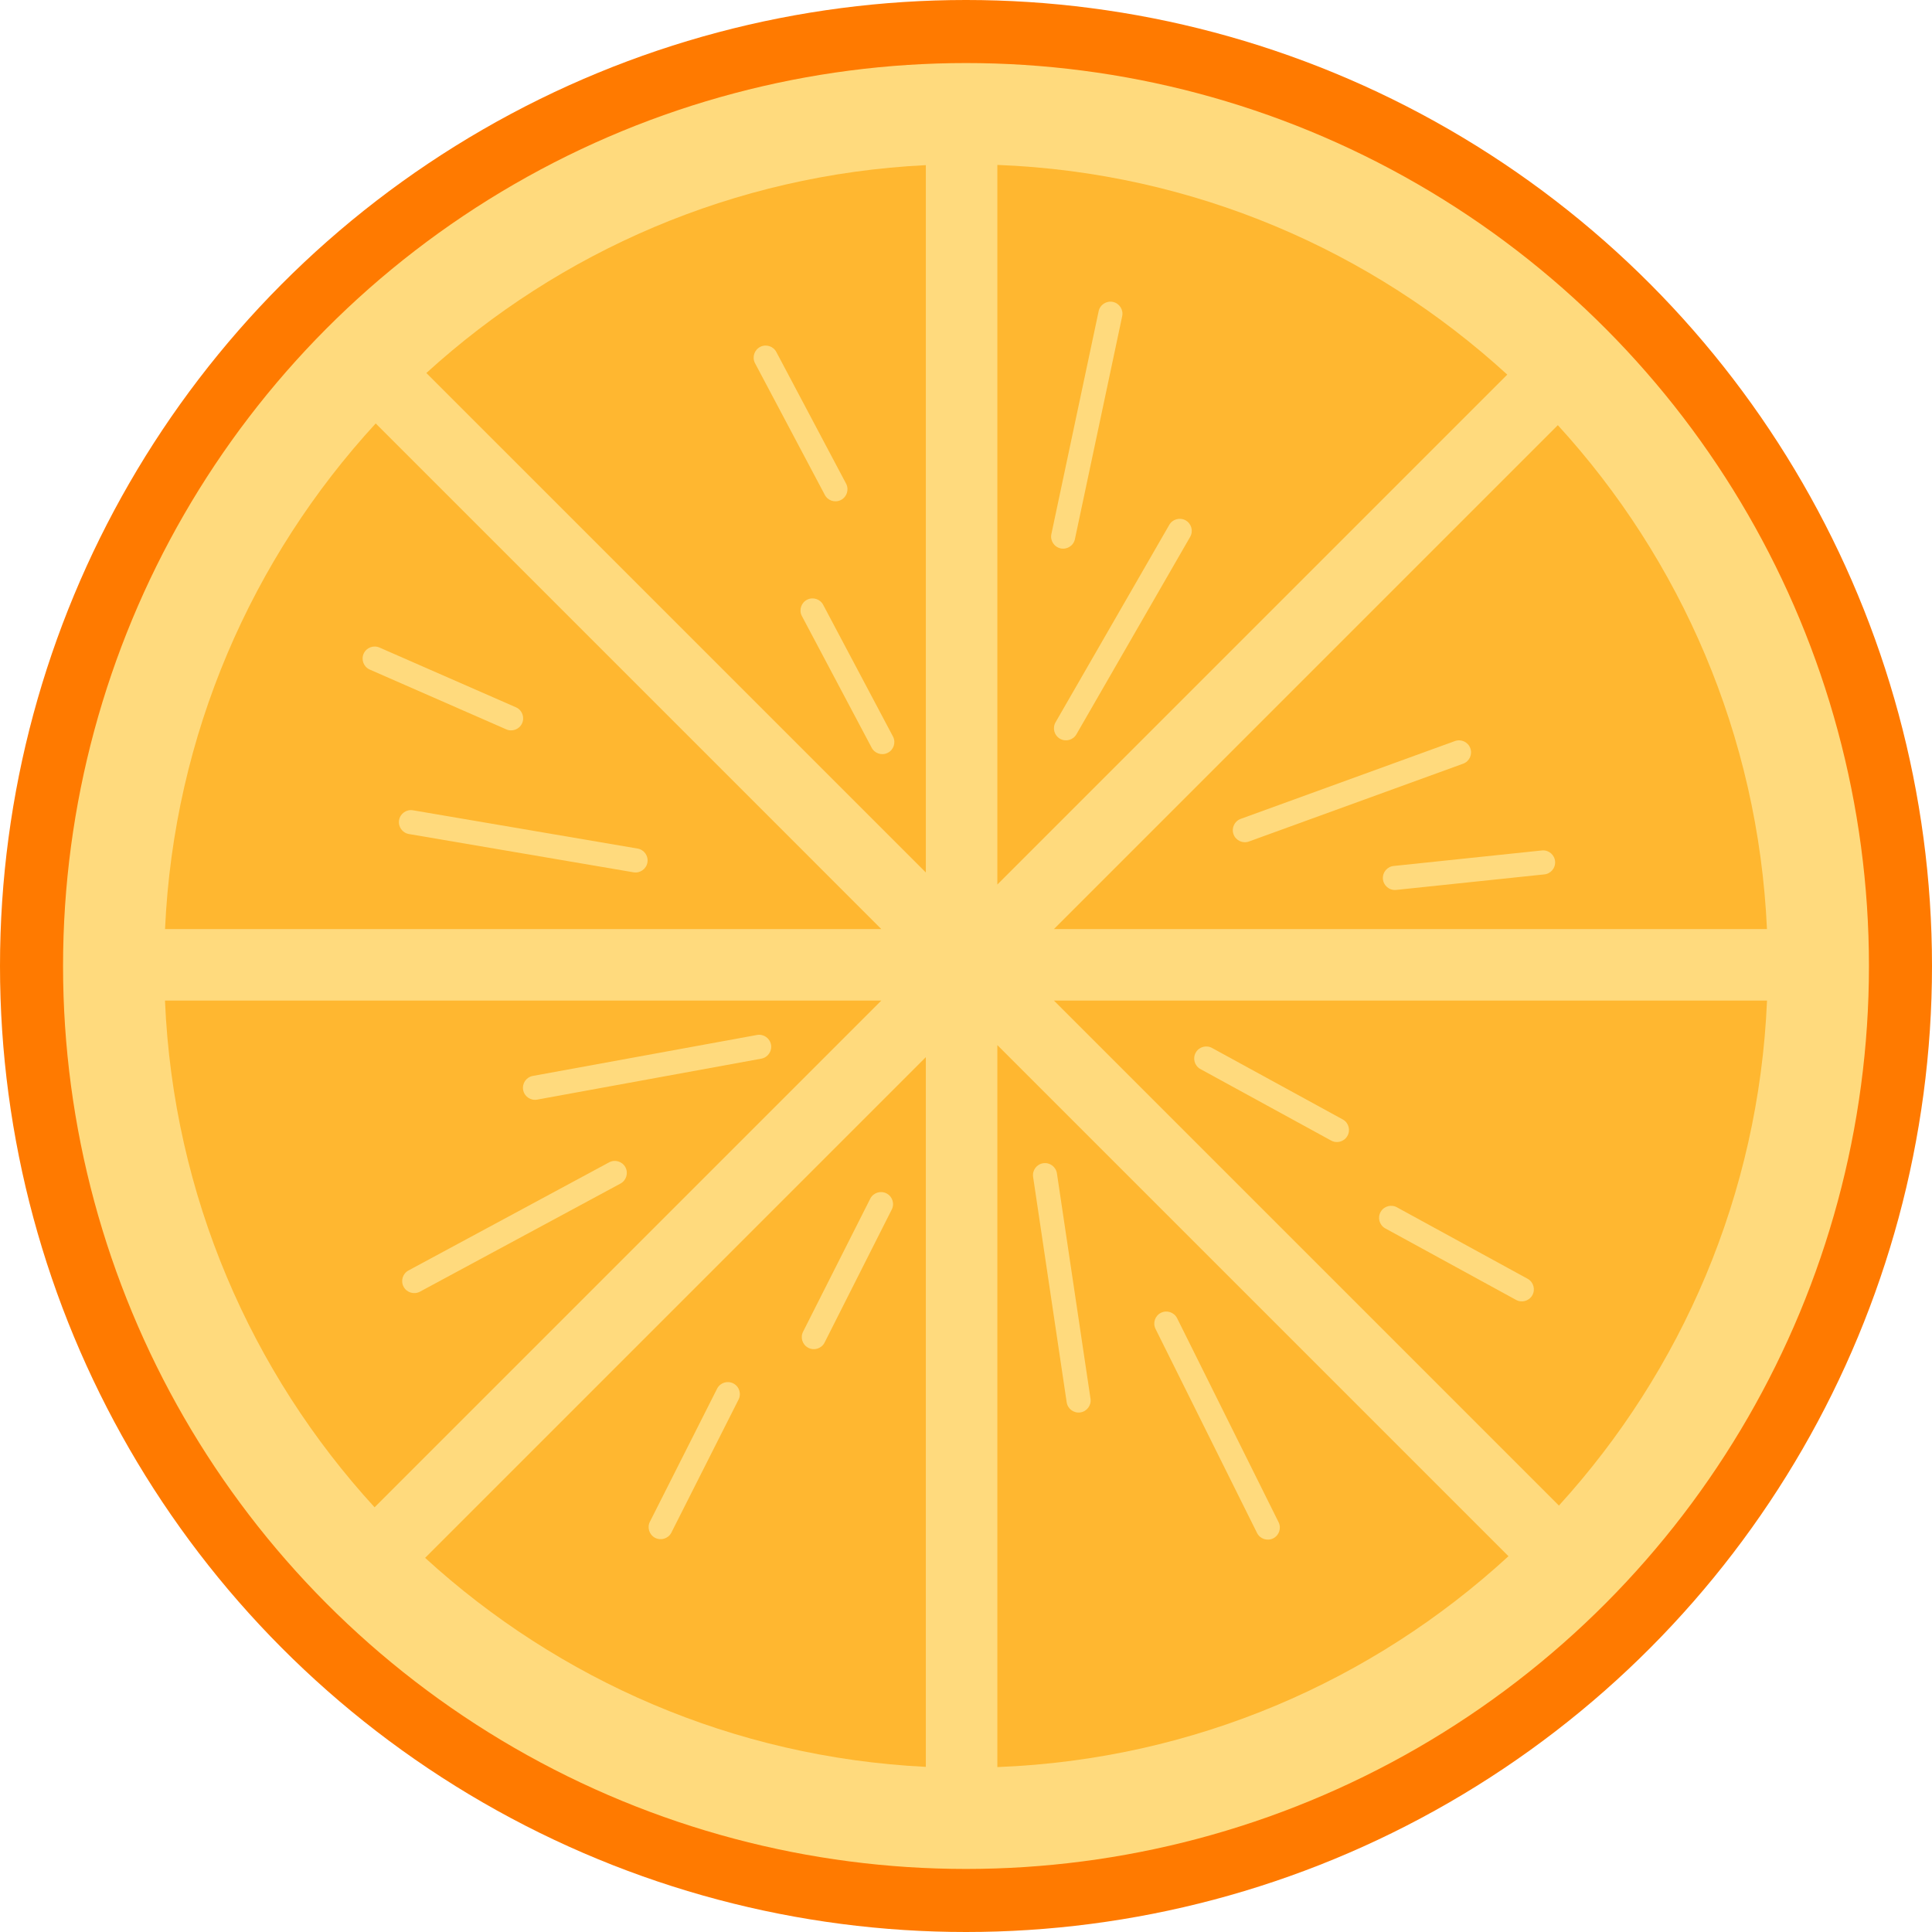 <?xml version="1.0" encoding="iso-8859-1"?>
<!-- Generator: Adobe Illustrator 19.0.0, SVG Export Plug-In . SVG Version: 6.00 Build 0)  -->
<svg version="1.1" id="Layer_1" xmlns="http://www.w3.org/2000/svg" xmlns:xlink="http://www.w3.org/1999/xlink" x="0px" y="0px"
	 viewBox="0 0 511.996 511.996" style="enable-background:new 0 0 511.996 511.996;" xml:space="preserve">
<circle style="fill:#FF7A00;" cx="255.998" cy="255.998" r="255.998"/>
<circle style="fill:#FFDA7D;" cx="255.998" cy="255.998" r="239.289"/>
<g>
	<path style="fill:#FFB730;" d="M112.66,412.846c35.349,32.323,81.64,52.866,132.691,55.387V280.159
		C201.124,324.385,156.894,368.616,112.66,412.846z"/>
	<path style="fill:#FFB730;" d="M233.554,265.161H43.721c2.193,51.688,22.857,98.585,55.547,134.289L233.554,265.161z"/>
	<path style="fill:#FFB730;" d="M245.355,231.211V43.764C194.46,46.274,148.29,66.7,112.988,98.852
		C157.111,142.972,201.231,187.092,245.355,231.211z"/>
	<path style="fill:#FFB730;" d="M99.567,112.215C66.828,147.82,46.074,194.61,43.736,246.212h189.818
		C188.893,201.548,144.232,156.883,99.567,112.215z"/>
	<path style="fill:#FFB730;" d="M399.44,99.279c-35.897-32.86-83.114-53.571-135.137-55.575v190.708
		C309.349,189.366,354.394,144.321,399.44,99.279z"/>
	<path style="fill:#FFB730;" d="M279.301,246.212h188.96c-2.332-51.389-22.918-98.001-55.422-133.538
		C368.327,157.186,323.812,201.701,279.301,246.212z"/>
	<path style="fill:#FFB730;" d="M413.127,398.988c32.458-35.641,52.962-82.356,55.148-133.827H279.301
		C323.912,309.772,368.516,354.38,413.127,398.988z"/>
	<path style="fill:#FFB730;" d="M264.303,276.958v191.331c52.176-2.008,99.517-22.84,135.453-55.878
		C354.608,367.259,309.456,322.107,264.303,276.958z"/>
</g>
<g>
	<path style="fill:#FFDA7D;" d="M168.965,224.875c1.737,0.295,2.905,1.947,2.609,3.681l0,0c-0.295,1.737-1.944,2.908-3.681,2.613
		l-59.53-10.145c-1.737-0.295-2.901-1.947-2.609-3.684l0,0c0.299-1.734,1.947-2.905,3.684-2.609L168.965,224.875z"/>
	<path style="fill:#FFDA7D;" d="M285.26,194.599c-0.879,1.531-2.83,2.05-4.357,1.175l0,0c-1.527-0.879-2.054-2.834-1.175-4.361
		l30.141-52.325c0.879-1.527,2.834-2.05,4.364-1.171l0,0c1.524,0.879,2.047,2.83,1.168,4.357L285.26,194.599z"/>
	<path style="fill:#FFDA7D;" d="M284.865,142.868c-0.363,1.73-2.058,2.826-3.78,2.463l0,0c-1.723-0.363-2.83-2.061-2.463-3.784
		l12.527-59.075c0.37-1.723,2.065-2.823,3.784-2.46l0,0c1.719,0.367,2.826,2.061,2.456,3.784L284.865,142.868z"/>
	<path style="fill:#FFDA7D;" d="M136.817,187.48c1.595,0.758,2.271,2.663,1.516,4.254l0,0c-0.758,1.591-2.663,2.271-4.25,1.516
		l-36.167-15.841c-1.595-0.755-2.271-2.663-1.513-4.254l0,0c0.758-1.588,2.659-2.268,4.25-1.513L136.817,187.48z"/>
	<path style="fill:#FFDA7D;" d="M236.683,195.251c0.776,1.584,0.125,3.496-1.456,4.272l0,0c-1.581,0.78-3.496,0.125-4.272-1.456
		l-18.49-34.889c-0.78-1.581-0.117-3.492,1.463-4.272l0,0c1.581-0.772,3.489-0.125,4.265,1.46L236.683,195.251z"/>
	<path style="fill:#FFDA7D;" d="M224.263,128.252c0.776,1.584,0.125,3.496-1.456,4.272l0,0c-1.581,0.78-3.496,0.128-4.268-1.456
		l-18.49-34.889c-0.78-1.581-0.121-3.496,1.46-4.275l0,0c1.581-0.772,3.492-0.121,4.268,1.46L224.263,128.252z"/>
	<path style="fill:#FFDA7D;" d="M330.985,223.003c-1.659,0.602-3.489-0.253-4.09-1.908l0,0c-0.602-1.655,0.253-3.489,1.912-4.09
		l56.757-20.618c1.655-0.602,3.485,0.256,4.09,1.912l0,0c0.594,1.655-0.256,3.489-1.912,4.09L330.985,223.003z"/>
	<path style="fill:#FFDA7D;" d="M273.783,311.894c-0.263-1.748,0.936-3.368,2.681-3.631l0,0c1.741-0.26,3.368,0.947,3.631,2.688
		l8.899,59.726c0.26,1.744-0.947,3.368-2.691,3.627l0,0c-1.741,0.256-3.364-0.947-3.624-2.684L273.783,311.894z"/>
	<path style="fill:#FFDA7D;" d="M306.23,352.18c-0.79-1.577-0.142-3.492,1.427-4.275l0,0c1.577-0.787,3.492-0.146,4.286,1.431
		l26.894,54.066c0.783,1.577,0.139,3.496-1.438,4.279l0,0c-1.577,0.783-3.489,0.142-4.279-1.438L306.23,352.18z"/>
	<path style="fill:#FFDA7D;" d="M369.901,235.846c-1.762,0.132-3.289-1.189-3.421-2.948l0,0c-0.128-1.759,1.193-3.289,2.948-3.417
		l39.272-4.115c1.755-0.132,3.286,1.193,3.417,2.951l0,0c0.125,1.759-1.189,3.286-2.951,3.414L369.901,235.846z"/>
	<path style="fill:#FFDA7D;" d="M318.045,283.27c-1.52-0.897-2.026-2.851-1.136-4.371l0,0c0.893-1.52,2.855-2.029,4.371-1.136
		l34.644,18.945c1.52,0.89,2.022,2.851,1.125,4.371l0,0c-0.89,1.516-2.844,2.026-4.364,1.136L318.045,283.27z"/>
	<path style="fill:#FFDA7D;" d="M367.042,325.496c-1.527-0.893-2.029-2.848-1.136-4.368l0,0c0.886-1.52,2.848-2.033,4.368-1.139
		l34.64,18.945c1.524,0.893,2.022,2.851,1.136,4.375l0,0c-0.901,1.513-2.855,2.022-4.368,1.128L367.042,325.496z"/>
	<path style="fill:#FFDA7D;" d="M200.608,274.278c1.734-0.32,3.392,0.826,3.716,2.563l0,0c0.313,1.73-0.833,3.396-2.57,3.713
		l-59.406,10.854c-1.73,0.317-3.396-0.833-3.713-2.567l0,0c-0.313-1.73,0.833-3.396,2.567-3.709L200.608,274.278z"/>
	<path style="fill:#FFDA7D;" d="M161.411,308.035c1.556-0.844,3.485-0.256,4.322,1.285l0,0c0.837,1.552,0.256,3.489-1.292,4.332
		l-53.155,28.653c-1.556,0.833-3.489,0.253-4.325-1.299l0,0c-0.837-1.552-0.26-3.485,1.292-4.322L161.411,308.035z"/>
	<path style="fill:#FFDA7D;" d="M230.667,317.575c0.844-1.548,2.784-2.118,4.332-1.278l0,0c1.552,0.84,2.125,2.784,1.278,4.329
		l-17.799,35.249c-0.84,1.548-2.784,2.115-4.336,1.271l0,0c-1.545-0.84-2.118-2.777-1.274-4.325L230.667,317.575z"/>
	<path style="fill:#FFDA7D;" d="M190.075,367.932c0.844-1.552,2.777-2.118,4.325-1.278l0,0c1.552,0.837,2.125,2.78,1.278,4.329
		l-17.795,35.245c-0.844,1.552-2.784,2.115-4.336,1.278l0,0c-1.541-0.847-2.115-2.784-1.271-4.325L190.075,367.932z"/>
</g>
<g>
</g>
<g>
</g>
<g>
</g>
<g>
</g>
<g>
</g>
<g>
</g>
<g>
</g>
<g>
</g>
<g>
</g>
<g>
</g>
<g>
</g>
<g>
</g>
<g>
</g>
<g>
</g>
<g>
</g>
</svg>
